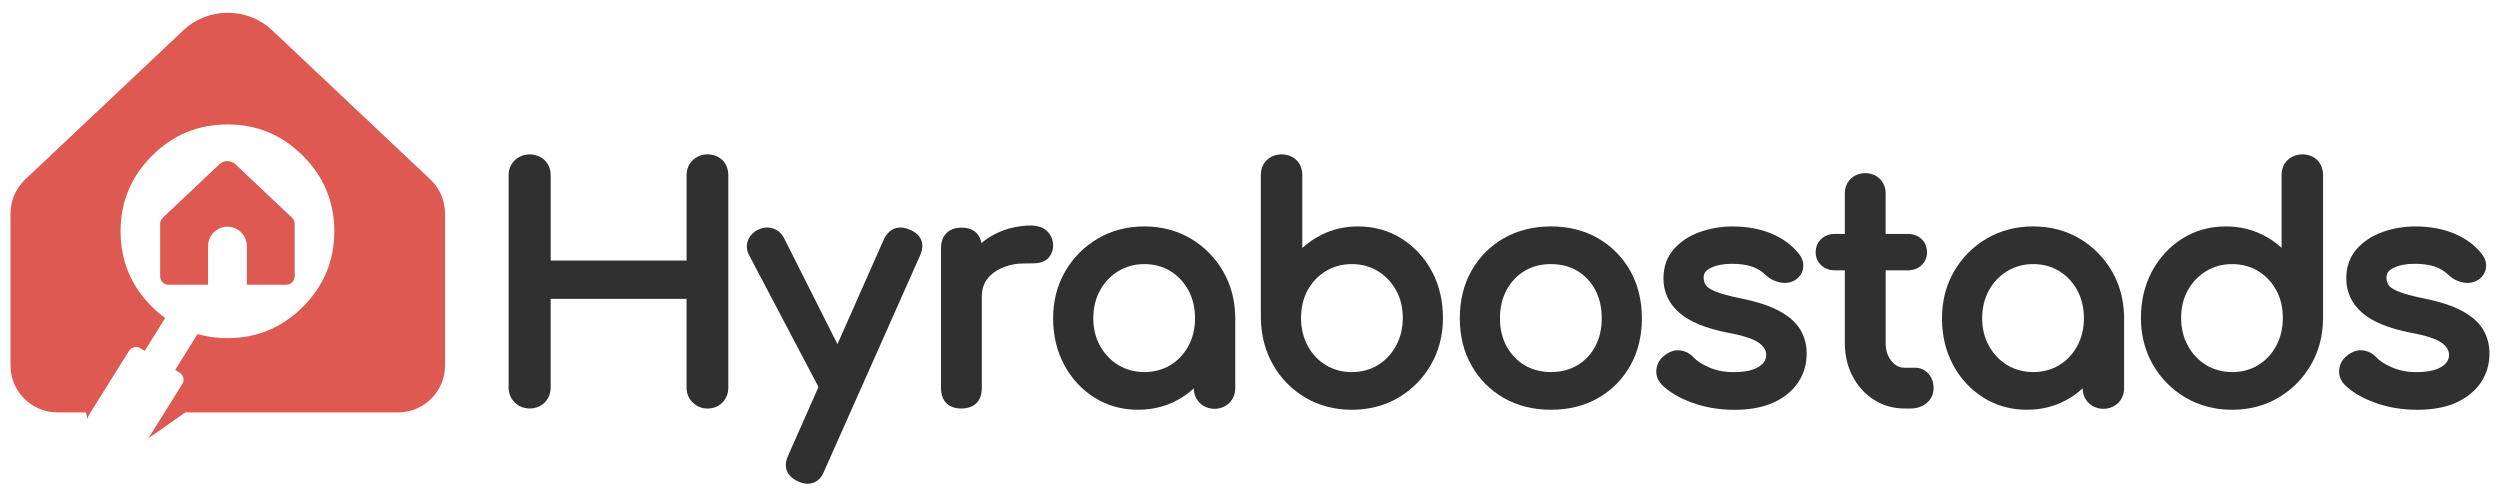 <?xml version="1.0" encoding="UTF-8"?>
<svg id="Layer_1" data-name="Layer 1" xmlns="http://www.w3.org/2000/svg" viewBox="0 0 1410 280">
  <defs>
    <style>
      .cls-1 {
        fill: #de5952;
      }

      .cls-1, .cls-2 {
        stroke-width: 0px;
      }

      .cls-2 {
        fill: #303030;
      }
    </style>
  </defs>
  <g>
    <path class="cls-1" d="M161.48,160.58c2.59,0,4.72-2.11,4.72-4.72v-29.63c0-1.31-.54-2.55-1.5-3.45l-31.92-30.14c-2.55-2.36-6.48-2.36-9.03,0l-31.92,30.14c-.96.89-1.5,2.14-1.5,3.45v29.63c0,2.62,2.14,4.72,4.76,4.72h22.25v-21.77c0-6.03,4.88-10.95,10.95-10.95s10.95,4.92,10.95,10.95v21.77h22.25Z"/>
    <path class="cls-1" d="M242.67,101.17L153.57,17.14c-14.08-13.28-36.14-13.28-50.22,0L14.25,101.17c-5.3,5.01-8.33,12-8.33,19.28v85.69c0,14.59,11.88,26.47,26.5,26.47h16.06l.99,4.18c-.06-.93.16-1.88.7-2.75l22.6-36.14c1.37-2.2,4.25-2.87,6.45-1.5l2.39,1.5,11.56-18.52c-2.59-1.92-5.08-3.99-7.47-6.35-11.78-11.78-17.69-25.99-17.69-42.59s5.91-30.78,17.69-42.56c11.78-11.81,25.99-17.69,42.59-17.69s30.77,5.87,42.56,17.69c11.78,11.78,17.69,25.95,17.69,42.56s-5.91,30.81-17.69,42.59c-11.78,11.78-25.99,17.69-42.56,17.69-5.97,0-11.59-.8-16.89-2.3l-12.58,20.18,2.49,1.56c2.2,1.37,2.87,4.28,1.5,6.45l-19.09,30.52v.06l20.78-14.59h120c14.62,0,26.5-11.88,26.5-26.47v-85.69c0-7.28-3.03-14.3-8.33-19.28Z"/>
  </g>
  <g>
    <path class="cls-2" d="M390.69,90.38c-2.3,2.23-3.46,5.1-3.46,8.54v48.04h-76.65v-48.04c0-3.42-1.12-6.29-3.34-8.51-4.35-4.35-12.26-4.51-16.91-.03-2.3,2.23-3.47,5.1-3.47,8.54v119.64c0,3.31,1.16,6.15,3.43,8.42,4.64,4.65,12.62,4.48,16.97-.03,2.2-2.27,3.31-5.1,3.31-8.39v-49.99h76.65v49.99c0,3.31,1.15,6.14,3.43,8.42,2.28,2.28,5.11,3.43,8.43,3.43s6.33-1.18,8.49-3.5c2.11-2.27,3.19-5.08,3.19-8.36v-119.64c0-3.41-1.09-6.26-3.22-8.48-4.23-4.37-12.18-4.57-16.86-.06Z"/>
    <path class="cls-2" d="M513.04,129.5c-6.42-2.69-11.59-.72-14.61,5.62l-26.11,58.99-29.82-59.23c-1.36-2.87-3.39-4.84-6.06-5.86-2.67-1.01-5.47-.9-8.35.3-2.88,1.22-4.93,3.21-6.1,5.92-1.19,2.79-1.01,5.82.54,8.74l39.1,74.28-17.07,38.57c-1.48,3.16-1.75,6.05-.81,8.58.95,2.57,3.09,4.62,6.43,6.14,2,.86,3.74,1.27,5.29,1.27,3.02,0,7.09-1.25,9.34-7.06l54.06-121.56c1.48-3.24,1.73-6.18.74-8.72-1-2.56-3.2-4.57-6.55-5.98Z"/>
    <path class="cls-2" d="M592.91,133.65c-3.6-7.78-12.72-6.88-19.76-5.67-4.61.8-9.07,2.37-13.14,4.65-2.34,1.31-4.51,2.8-6.5,4.46-.4-2.34-1.32-4.25-2.77-5.7-1.99-1.98-4.85-2.98-8.51-2.98s-6.39,1.03-8.42,3.08c-2.04,2.04-3.08,4.88-3.08,8.42v78.99c0,3.69,1.05,6.57,3.11,8.56,2.03,1.96,4.86,2.95,8.39,2.95s6.56-1.05,8.56-3.12c1.96-2.04,2.95-4.86,2.95-8.39v-51.6c0-4.73,1.46-8.51,4.44-11.56,3.09-3.14,7.42-5.33,12.88-6.51,4.17-.9,8.19-.55,12.39-.72,3.51-.15,6.75-1.18,8.81-4.24,1.88-2.8,2.19-6.51,1.05-9.68-.12-.32-.25-.64-.39-.94Z"/>
    <path class="cls-2" d="M689.86,153.06c-4.51-7.78-10.69-14.03-18.36-18.54-7.69-4.52-16.46-6.82-26.09-6.82s-18.44,2.29-26.18,6.81c-7.74,4.52-13.95,10.77-18.46,18.55-4.52,7.8-6.81,16.69-6.81,26.43s2.1,18.55,6.24,26.27c4.14,7.74,9.9,13.96,17.1,18.49,7.22,4.55,15.49,6.86,24.57,6.86s17.35-2.31,24.58-6.86c2.46-1.54,4.75-3.29,6.86-5.23.03,3.27,1.15,6.04,3.34,8.22,4.43,4.43,12.22,4.45,16.68,0,2.22-2.22,3.34-5.02,3.34-8.34v-41.16h-.03c-.26-9.06-2.54-17.35-6.78-24.68ZM660.09,205.93c-8.45,5.17-20.54,5.29-29.3,0-4.35-2.63-7.83-6.28-10.35-10.85-2.54-4.57-3.82-9.82-3.82-15.58s1.28-11.18,3.82-15.76c2.52-4.57,6.01-8.22,10.35-10.85,4.33-2.62,9.25-3.94,14.61-3.94s10.42,1.32,14.68,3.94c4.28,2.62,7.7,6.27,10.18,10.83,2.48,4.58,3.74,9.89,3.74,15.78s-1.26,11.02-3.74,15.61c-2.47,4.56-5.89,8.21-10.18,10.83Z"/>
    <path class="cls-2" d="M790.49,134.56c-7.24-4.55-15.5-6.86-24.57-6.86-7.33,0-14.18,1.55-20.36,4.61-4.07,2.02-7.78,4.53-11.07,7.52v-41.08c0-3.43-1.1-6.27-3.26-8.44-4.24-4.23-12.22-4.39-16.73-.03-2.24,2.16-3.38,5.01-3.38,8.46v80.61c.12,9.72,2.44,18.6,6.89,26.39,4.45,7.8,10.61,14.04,18.28,18.56,7.68,4.52,16.46,6.82,26.09,6.82s18.59-2.3,26.28-6.82c7.66-4.51,13.84-10.75,18.36-18.54,4.52-7.81,6.81-16.7,6.81-26.44s-2.1-18.53-6.24-26.27c-4.15-7.74-9.91-13.96-17.1-18.49ZM747.78,205.93c-4.33-2.62-7.78-6.29-10.25-10.91-2.49-4.64-3.75-9.93-3.75-15.7s1.26-11.15,3.74-15.68c2.47-4.51,5.92-8.12,10.26-10.75,4.32-2.62,9.24-3.94,14.61-3.94s10.42,1.32,14.69,3.94c4.29,2.63,7.75,6.25,10.28,10.77,2.53,4.53,3.81,9.8,3.81,15.66s-1.29,11.04-3.82,15.69c-2.53,4.63-5.99,8.3-10.27,10.93-8.45,5.18-20.55,5.29-29.3,0Z"/>
    <path class="cls-2" d="M901.19,134.33c-7.68-4.4-16.57-6.63-26.42-6.63s-18.92,2.23-26.59,6.63c-7.69,4.4-13.82,10.56-18.23,18.31-4.4,7.74-6.62,16.78-6.62,26.85s2.23,18.95,6.62,26.68c4.4,7.76,10.53,13.92,18.23,18.32,7.67,4.4,16.62,6.62,26.59,6.62s18.92-2.23,26.59-6.62c7.69-4.4,13.8-10.56,18.15-18.33,4.32-7.73,6.52-16.7,6.52-26.66s-2.23-19.11-6.62-26.85c-4.41-7.75-10.54-13.91-18.23-18.31ZM874.77,148.95c5.61,0,10.61,1.3,14.88,3.86,4.27,2.56,7.65,6.17,10.06,10.7,2.44,4.6,3.67,9.98,3.67,15.98s-1.23,11.35-3.66,15.88c-2.4,4.49-5.79,8.07-10.07,10.64-8.53,5.12-21.23,5.12-29.76,0-4.29-2.57-7.7-6.16-10.17-10.66-2.48-4.52-3.74-9.85-3.74-15.86s1.26-11.37,3.74-15.96c2.47-4.55,5.88-8.16,10.16-10.73,4.27-2.56,9.27-3.86,14.88-3.86Z"/>
    <path class="cls-2" d="M1003.16,175.2c-5.33-2.82-12.61-5.17-21.66-6.98-6.17-1.25-10.88-2.54-14.01-3.83-3.45-1.41-4.84-2.73-5.4-3.59-.83-1.27-1.24-2.67-1.24-4.27s.44-3.68,3.9-5.38c3.2-1.58,7.24-2.37,11.99-2.37,4.18,0,7.9.5,11.05,1.47,3,.93,5.85,2.68,8.51,5.23,2.14,2,4.79,3.29,7.88,3.86,3.29.61,6.24.04,8.8-1.73,2.5-1.87,3.91-4.36,4.07-7.2.16-2.77-.83-5.4-2.89-7.75-3.8-4.68-8.97-8.4-15.37-11.03-6.31-2.6-13.6-3.91-21.69-3.91-6.29,0-12.42,1.03-18.21,3.07-5.95,2.09-10.89,5.31-14.71,9.57-3.97,4.44-5.99,10.06-5.99,16.71,0,7.61,3.01,14.11,8.95,19.33,5.7,5.01,14.83,8.78,27.17,11.22,8.74,1.57,14.75,3.55,17.88,5.87,2.75,2.06,4.05,4.33,3.96,6.96-.09,2.64-1.46,4.71-4.31,6.48-3.15,1.96-7.93,2.96-14.23,2.96-5.01,0-9.61-.91-13.68-2.69-4.06-1.78-6.98-3.67-8.76-5.65-2.08-2.22-4.61-3.54-7.53-3.92-3-.37-6.06.61-8.94,2.92-2.59,1.98-4.09,4.58-4.48,7.73-.39,3.18.62,6.15,2.97,8.65,4.15,4.15,9.98,7.61,17.32,10.25,7.26,2.63,15.26,3.96,23.79,3.96s16.14-1.39,22.06-4.13c6.01-2.79,10.67-6.61,13.83-11.38,3.17-4.78,4.77-10.21,4.77-16.14,0-5.19-1.27-9.86-3.76-13.87-2.48-3.98-6.54-7.48-12.06-10.4Z"/>
    <path class="cls-2" d="M1080.28,207.4h-6.01c-2.95,0-5.4-1.24-7.47-3.79-2.22-2.72-3.29-6.04-3.29-10.16v-40.98h12.35c3.16,0,5.79-.95,7.81-2.83,2.07-1.9,3.16-4.41,3.16-7.26,0-3.12-1.06-5.69-3.16-7.62-2.03-1.88-4.66-2.83-7.82-2.83h-12.35v-22.78c0-3.31-1.1-6.09-3.26-8.25-4.33-4.33-12.17-4.32-16.5,0-2.16,2.16-3.26,4.93-3.26,8.25v22.78h-5.46c-3.16,0-5.79.95-7.82,2.83-2.1,1.93-3.16,4.5-3.16,7.62,0,2.85,1.1,5.36,3.16,7.26,2.03,1.88,4.66,2.83,7.82,2.83h5.46v40.98c0,6.89,1.47,13.19,4.37,18.73,2.91,5.57,6.97,10.05,12.07,13.3,5.12,3.27,10.95,4.92,17.34,4.92h3.18c3.7,0,6.81-1.04,9.23-3.1,2.52-2.14,3.86-5.04,3.86-8.4s-.97-5.99-2.89-8.14c-1.97-2.2-4.52-3.36-7.38-3.36Z"/>
    <path class="cls-2" d="M1191.18,153.06c-4.51-7.78-10.69-14.03-18.36-18.54-7.69-4.52-16.46-6.82-26.09-6.82s-18.44,2.29-26.18,6.81c-7.74,4.52-13.95,10.77-18.46,18.55-4.52,7.8-6.81,16.69-6.81,26.43s2.1,18.55,6.24,26.27c4.14,7.74,9.9,13.96,17.1,18.49,7.22,4.55,15.49,6.86,24.57,6.86s17.35-2.31,24.58-6.86c2.46-1.54,4.75-3.29,6.86-5.23.03,3.27,1.15,6.04,3.34,8.22,4.43,4.43,12.22,4.45,16.68,0,2.22-2.22,3.34-5.02,3.34-8.34v-41.16h-.03c-.26-9.06-2.54-17.35-6.78-24.68ZM1161.41,205.93c-8.45,5.17-20.54,5.29-29.3,0-4.35-2.63-7.83-6.28-10.35-10.85-2.54-4.57-3.82-9.82-3.82-15.58s1.28-11.18,3.82-15.76c2.52-4.57,6.01-8.22,10.35-10.85,4.33-2.62,9.25-3.94,14.61-3.94s10.42,1.32,14.68,3.94c4.28,2.62,7.7,6.27,10.18,10.83,2.48,4.58,3.74,9.89,3.74,15.78s-1.26,11.02-3.74,15.61c-2.47,4.56-5.89,8.21-10.18,10.83Z"/>
    <path class="cls-2" d="M1290.2,90.28c-2.24,2.16-3.38,5.01-3.38,8.46v41c-3.24-2.95-6.92-5.44-11-7.44-6.23-3.05-13.11-4.6-20.43-4.6-9.07,0-17.34,2.31-24.57,6.86-7.2,4.53-12.96,10.76-17.1,18.49-4.14,7.72-6.24,16.56-6.24,26.27s2.29,18.64,6.81,26.44c4.52,7.79,10.73,14.03,18.46,18.54,7.73,4.52,16.54,6.81,26.18,6.81s18.41-2.3,26.09-6.82c7.66-4.51,13.84-10.75,18.36-18.54,4.52-7.8,6.81-16.7,6.81-26.44v-80.57c0-3.43-1.1-6.27-3.26-8.44-4.25-4.23-12.22-4.38-16.73-.03ZM1244.32,205.93c-4.35-2.63-7.82-6.3-10.35-10.93-2.54-4.63-3.82-9.91-3.82-15.68s1.28-11.14,3.81-15.66c2.52-4.51,6.01-8.14,10.36-10.77,4.33-2.62,9.25-3.94,14.61-3.94s10.42,1.32,14.68,3.94c4.29,2.62,7.72,6.24,10.18,10.75,2.48,4.52,3.74,9.8,3.74,15.68s-1.26,11.06-3.75,15.71c-2.46,4.62-5.88,8.28-10.17,10.91-8.45,5.17-20.55,5.29-29.3,0Z"/>
    <path class="cls-2" d="M1400.32,185.59c-2.48-3.98-6.54-7.48-12.06-10.4-5.33-2.82-12.61-5.17-21.66-6.98-6.17-1.25-10.88-2.54-14.01-3.83-3.45-1.41-4.84-2.73-5.4-3.59-.83-1.27-1.24-2.67-1.24-4.27s.44-3.68,3.9-5.38c3.2-1.58,7.24-2.37,11.99-2.37,4.18,0,7.9.5,11.05,1.47,3,.93,5.85,2.68,8.51,5.23,2.14,2,4.79,3.29,7.88,3.86,3.31.61,6.24.04,8.8-1.73,2.5-1.87,3.91-4.36,4.07-7.2.16-2.77-.83-5.4-2.89-7.75-3.8-4.68-8.97-8.4-15.37-11.03-6.31-2.6-13.6-3.91-21.69-3.91-6.29,0-12.42,1.03-18.21,3.07-5.95,2.09-10.89,5.31-14.71,9.57-3.97,4.44-5.99,10.06-5.99,16.71,0,7.61,3.01,14.11,8.95,19.33,5.7,5.01,14.83,8.78,27.17,11.22,8.74,1.57,14.75,3.55,17.88,5.87,2.75,2.06,4.05,4.33,3.96,6.96-.09,2.64-1.46,4.71-4.31,6.48-3.15,1.96-7.93,2.96-14.23,2.96-5.01,0-9.61-.91-13.68-2.69-4.06-1.78-6.98-3.67-8.76-5.65-2.08-2.22-4.61-3.54-7.53-3.92-3.02-.37-6.06.61-8.94,2.92-2.59,1.98-4.09,4.58-4.48,7.73-.39,3.18.62,6.15,2.97,8.65,4.15,4.15,9.98,7.61,17.32,10.25,7.26,2.63,15.26,3.96,23.79,3.96s16.14-1.39,22.06-4.13c6.01-2.79,10.67-6.61,13.83-11.38,3.17-4.78,4.77-10.21,4.77-16.14,0-5.19-1.27-9.86-3.76-13.87Z"/>
  </g>
</svg>